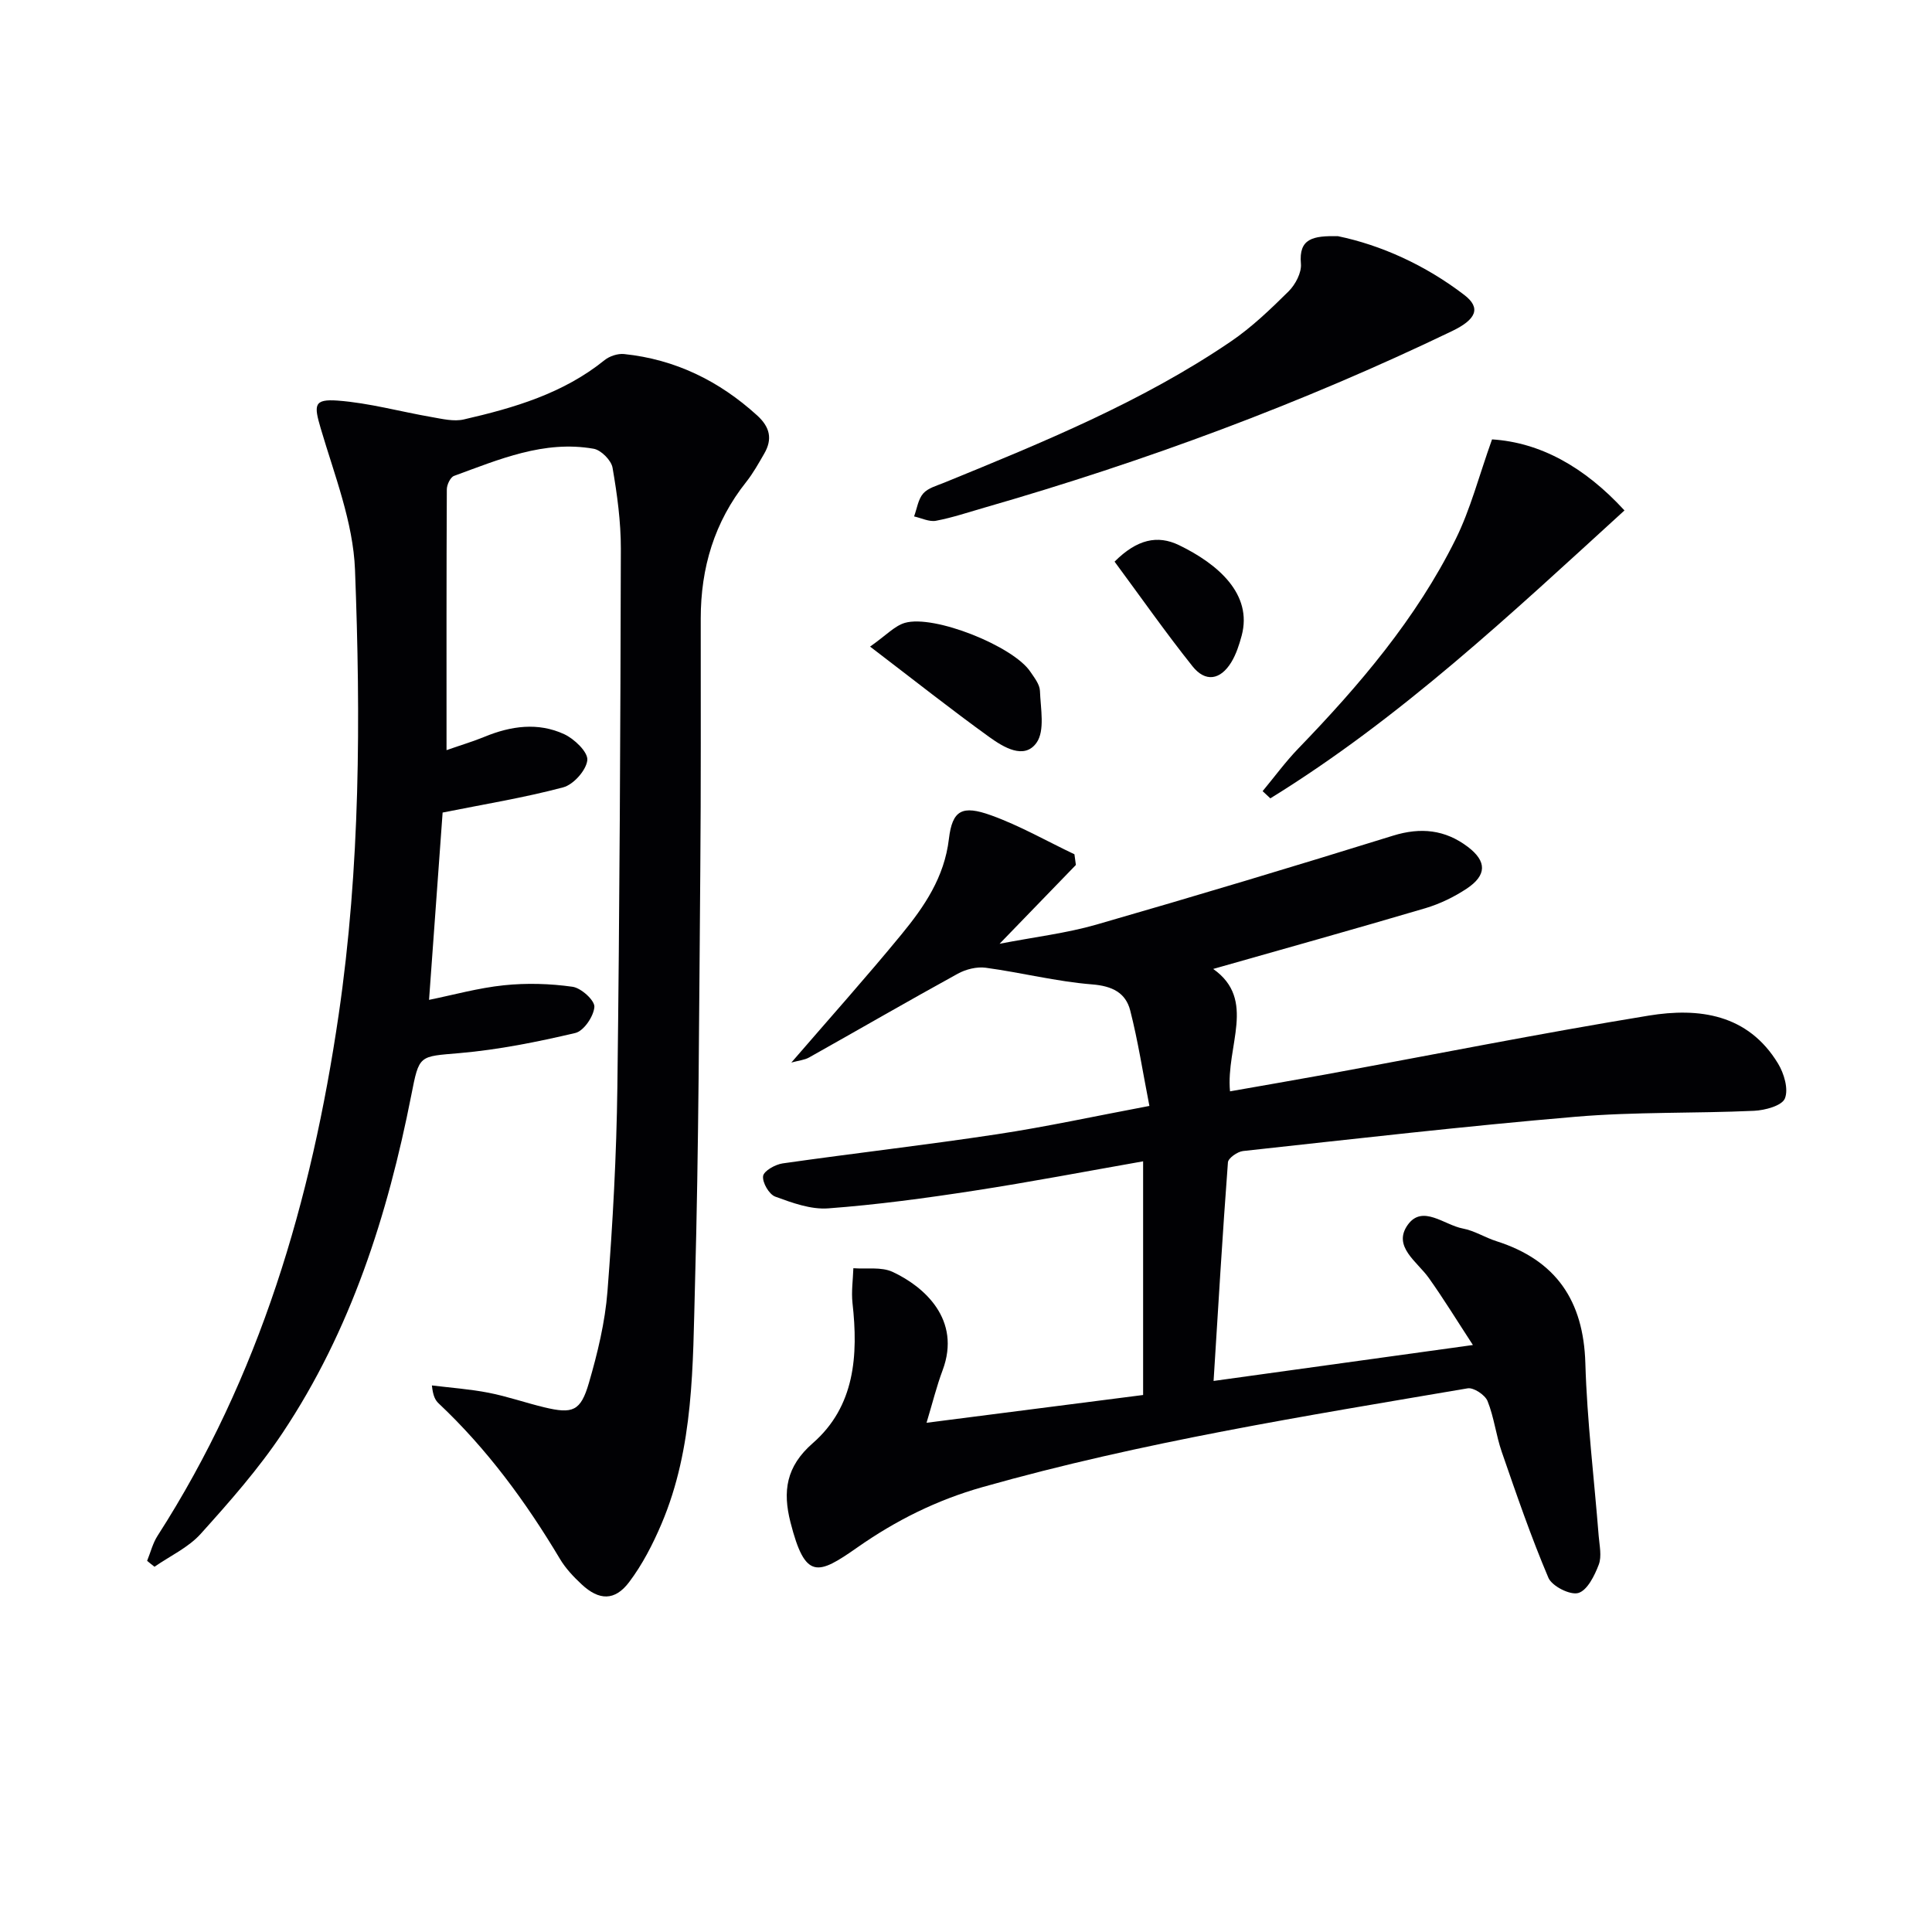 <svg enable-background="new 0 0 400 400" viewBox="0 0 400 400" xmlns="http://www.w3.org/2000/svg"><g fill="#010104"><path d="m30.46 323.15c.71-1.73 1.16-3.63 2.16-5.18 21.17-32.94 31.86-69.43 37.49-107.83 4.49-30.64 4.57-61.42 3.39-92.17-.38-9.86-4.27-19.65-7.11-29.31-1.4-4.77-1.47-6.09 3.54-5.72 6.53.49 12.96 2.29 19.45 3.41 2.19.38 4.57.97 6.65.49 10.4-2.39 20.59-5.37 29.14-12.28 1.03-.83 2.73-1.39 4.03-1.26 10.6 1.1 19.68 5.55 27.56 12.71 2.66 2.42 3.21 4.89 1.47 7.9-1.16 2.01-2.3 4.06-3.73 5.87-6.6 8.29-9.42 17.79-9.42 28.27-.01 17.33.06 34.66-.09 51.99-.25 28.64-.31 57.28-1.1 85.91-.46 16.71-.2 33.69-6.93 49.54-1.8 4.23-3.96 8.44-6.72 12.09-2.96 3.91-6.22 3.8-9.81.45-1.69-1.57-3.34-3.32-4.51-5.29-7.03-11.78-15.07-22.74-25.1-32.18-.69-.65-1.17-1.51-1.4-3.72 3.91.48 7.86.76 11.72 1.51 3.9.76 7.68 2.09 11.55 3.02 5.87 1.41 7.53.82 9.23-5.03 1.8-6.18 3.35-12.58 3.85-18.97 1.1-14.08 1.87-28.21 2.05-42.33.47-37.13.63-74.27.72-111.4.01-5.61-.76-11.27-1.72-16.81-.27-1.53-2.37-3.65-3.91-3.92-10.28-1.81-19.57 2.21-28.91 5.62-.75.28-1.48 1.81-1.49 2.77-.09 17.63-.06 35.27-.06 54.01 3.14-1.1 5.57-1.82 7.9-2.78 5.44-2.24 11.05-3.02 16.45-.53 2.11.97 4.96 3.71 4.8 5.37-.21 2.09-2.86 5.07-4.99 5.64-8.11 2.16-16.44 3.51-24.97 5.22-.89 12.23-1.82 25.08-2.81 38.78 4.99-1.01 10.19-2.47 15.5-3.02 4.69-.49 9.54-.35 14.21.31 1.78.25 4.61 2.82 4.52 4.17-.14 1.95-2.2 4.99-3.95 5.4-7.87 1.85-15.87 3.46-23.91 4.16-8.51.74-8.39.28-10.06 8.78-4.89 24.8-12.5 48.65-26.64 69.86-4.96 7.44-10.95 14.24-16.95 20.9-2.56 2.84-6.34 4.57-9.56 6.81-.55-.41-1.04-.82-1.53-1.23z"/><path d="m191.83 294.57c15.29-1.96 29.91-3.83 44.84-5.75 0-16.07 0-31.99 0-48.38-11.72 2.06-23.36 4.29-35.06 6.09-10 1.54-20.06 2.9-30.14 3.65-3.6.27-7.46-1.15-10.96-2.43-1.28-.47-2.69-2.9-2.52-4.25.13-1.06 2.51-2.41 4.04-2.63 14.79-2.11 29.64-3.8 44.41-6.04 10.15-1.53 20.2-3.73 31.53-5.86-1.36-6.93-2.35-13.43-3.97-19.76-.94-3.67-3.72-5.07-7.88-5.4-7.39-.59-14.67-2.45-22.04-3.45-1.86-.25-4.12.32-5.79 1.24-10.32 5.67-20.51 11.58-30.78 17.34-.94.53-2.12.62-3.67 1.05 7.89-9.14 15.53-17.68 22.8-26.53 4.74-5.77 8.88-11.83 9.82-19.77.71-5.98 2.75-7.04 8.73-4.89 5.95 2.14 11.52 5.34 17.26 8.07.1.74.2 1.47.3 2.21-4.98 5.14-9.95 10.28-15.8 16.32 7.32-1.42 13.81-2.18 20.01-3.96 20.55-5.92 41.03-12.08 61.44-18.42 5.76-1.79 10.81-1.24 15.51 2.32 3.95 3 3.93 5.88-.27 8.66-2.6 1.72-5.54 3.14-8.52 4.03-14.58 4.31-29.22 8.39-43.94 12.58 9.05 6.38 2.6 15.93 3.48 25.34 6.44-1.14 13.03-2.26 19.59-3.46 22.36-4.1 44.67-8.55 67.1-12.22 10.4-1.7 20.55-.33 26.77 9.92 1.25 2.05 2.21 5.3 1.42 7.24-.61 1.5-4.12 2.45-6.39 2.55-12.3.56-24.66.19-36.91 1.23-23 1.95-45.94 4.6-68.89 7.1-1.15.13-3.05 1.46-3.12 2.34-1.12 14.87-2 29.76-2.97 45.26 17.7-2.45 34.9-4.83 53.69-7.44-3.31-5.07-6.07-9.58-9.13-13.88-2.42-3.41-7.56-6.52-4.36-11 3.05-4.27 7.58.05 11.4.76 2.41.45 4.61 1.88 6.98 2.63 12.32 3.93 18.01 12.31 18.39 25.25.35 11.94 1.82 23.84 2.76 35.76.16 1.99.67 4.2.02 5.94-.86 2.27-2.37 5.33-4.23 5.88-1.69.5-5.46-1.41-6.2-3.15-3.62-8.52-6.63-17.31-9.66-26.07-1.19-3.44-1.59-7.17-2.94-10.52-.52-1.27-2.88-2.84-4.12-2.63-33.7 5.74-67.47 11.11-100.45 20.45-9.45 2.67-17.91 6.89-25.89 12.48-8.23 5.77-10.81 6.77-13.86-5.19-1.63-6.4-.94-11.54 4.62-16.39 8.73-7.62 9.43-18.18 8.22-29.01-.26-2.37.1-4.81.18-7.21 2.73.21 5.79-.32 8.12.76 6.52 3.03 14.28 9.86 10.36 20.36-1.25 3.33-2.1 6.82-3.33 10.88z"/><path d="m277.02 48.9c8.84 1.83 18.04 5.95 26.15 12.17 3.52 2.7 2.47 5.07-2.56 7.49-31.19 15-63.52 26.96-96.76 36.53-3.35.96-6.67 2.09-10.07 2.73-1.4.26-3.01-.56-4.53-.9.6-1.61.83-3.54 1.89-4.75 1-1.14 2.83-1.62 4.35-2.24 20.45-8.36 40.92-16.71 59.3-29.2 4.36-2.96 8.24-6.69 12-10.41 1.41-1.4 2.72-3.88 2.55-5.73-.47-5.23 2.49-5.8 7.68-5.69z"/><path d="m261.41 163.8c2.45-2.95 4.73-6.07 7.38-8.82 12.65-13.09 24.42-26.89 32.56-43.29 3.09-6.22 4.84-13.12 7.56-20.72 9.9.63 19.07 5.62 27.42 14.71-23.51 21.45-46.39 43-73.32 59.61-.54-.5-1.07-.99-1.6-1.49z"/><path d="m180.14 133.87c3.34-2.34 5.08-4.29 7.2-4.91 6.05-1.76 22.45 4.83 25.98 10.11.83 1.23 1.94 2.62 1.99 3.97.13 3.64 1.07 8.23-.71 10.74-2.55 3.58-6.86.9-9.74-1.16-7.91-5.7-15.56-11.76-24.72-18.75z"/><path d="m230.76 116.28c4.65-4.64 8.89-5.56 13.33-3.42 8.08 3.91 15.29 10.15 12.98 18.76-.51 1.89-1.14 3.84-2.15 5.5-2.26 3.68-5.36 4.18-8.03.82-5.55-6.96-10.66-14.26-16.13-21.66z"/></g></svg>